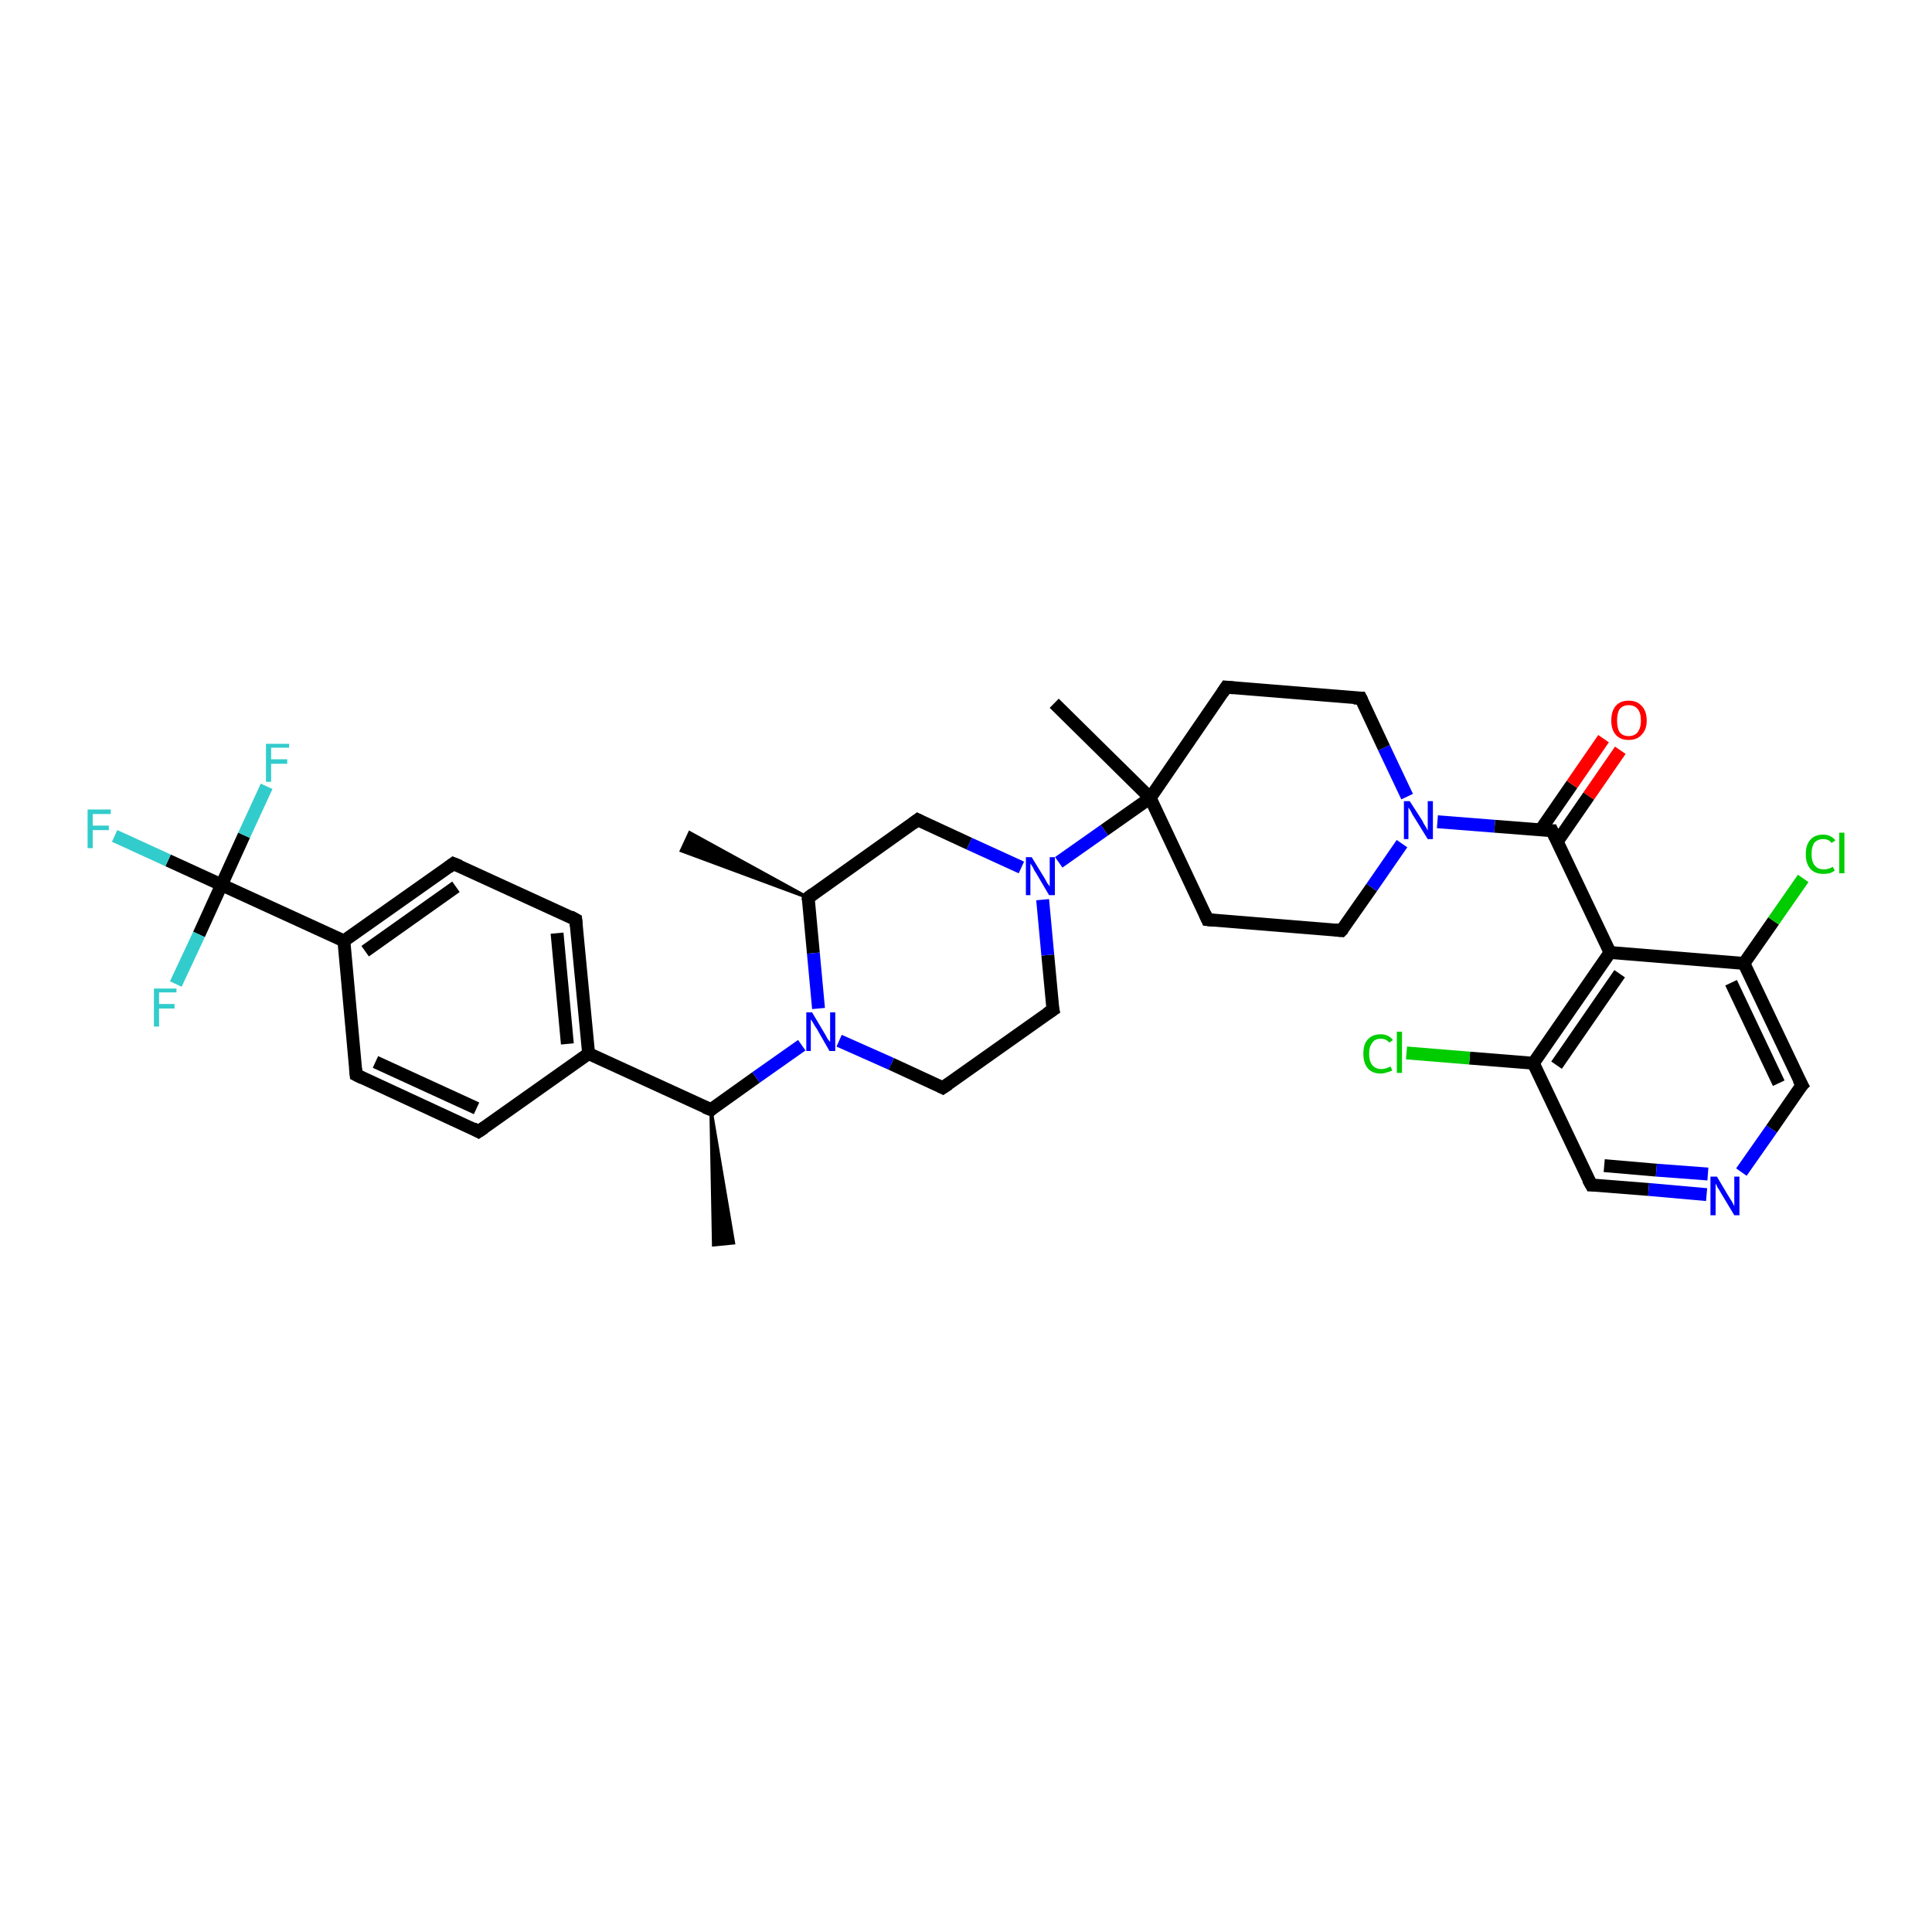 <?xml version='1.0' encoding='iso-8859-1'?>
<svg version='1.1' baseProfile='full'
              xmlns='http://www.w3.org/2000/svg'
                      xmlns:rdkit='http://www.rdkit.org/xml'
                      xmlns:xlink='http://www.w3.org/1999/xlink'
                  xml:space='preserve'
width='300px' height='300px' viewBox='0 0 300 300'>
<!-- END OF HEADER -->
<rect style='opacity:1.0;fill:#FFFFFF;stroke:none' width='300.0' height='300.0' x='0.0' y='0.0'> </rect>
<path class='bond-0 atom-1 atom-0' d='M 110.4,172.3 L 113.9,193.0 L 110.8,193.3 Z' style='fill:#000000;fill-rule:evenodd;fill-opacity:1;stroke:#000000;stroke-width:0.5px;stroke-linecap:butt;stroke-linejoin:miter;stroke-opacity:1;' />
<path class='bond-1 atom-1 atom-2' d='M 110.4,172.3 L 117.4,167.3' style='fill:none;fill-rule:evenodd;stroke:#000000;stroke-width:2.0px;stroke-linecap:butt;stroke-linejoin:miter;stroke-opacity:1' />
<path class='bond-1 atom-1 atom-2' d='M 117.4,167.3 L 124.5,162.3' style='fill:none;fill-rule:evenodd;stroke:#0000FF;stroke-width:2.0px;stroke-linecap:butt;stroke-linejoin:miter;stroke-opacity:1' />
<path class='bond-2 atom-2 atom-3' d='M 130.3,161.6 L 138.4,165.2' style='fill:none;fill-rule:evenodd;stroke:#0000FF;stroke-width:2.0px;stroke-linecap:butt;stroke-linejoin:miter;stroke-opacity:1' />
<path class='bond-2 atom-2 atom-3' d='M 138.4,165.2 L 146.4,168.9' style='fill:none;fill-rule:evenodd;stroke:#000000;stroke-width:2.0px;stroke-linecap:butt;stroke-linejoin:miter;stroke-opacity:1' />
<path class='bond-3 atom-3 atom-4' d='M 146.4,168.9 L 163.5,156.8' style='fill:none;fill-rule:evenodd;stroke:#000000;stroke-width:2.0px;stroke-linecap:butt;stroke-linejoin:miter;stroke-opacity:1' />
<path class='bond-4 atom-4 atom-5' d='M 163.5,156.8 L 162.7,148.3' style='fill:none;fill-rule:evenodd;stroke:#000000;stroke-width:2.0px;stroke-linecap:butt;stroke-linejoin:miter;stroke-opacity:1' />
<path class='bond-4 atom-4 atom-5' d='M 162.7,148.3 L 161.9,139.7' style='fill:none;fill-rule:evenodd;stroke:#0000FF;stroke-width:2.0px;stroke-linecap:butt;stroke-linejoin:miter;stroke-opacity:1' />
<path class='bond-5 atom-5 atom-6' d='M 158.6,134.7 L 150.5,131.0' style='fill:none;fill-rule:evenodd;stroke:#0000FF;stroke-width:2.0px;stroke-linecap:butt;stroke-linejoin:miter;stroke-opacity:1' />
<path class='bond-5 atom-5 atom-6' d='M 150.5,131.0 L 142.5,127.3' style='fill:none;fill-rule:evenodd;stroke:#000000;stroke-width:2.0px;stroke-linecap:butt;stroke-linejoin:miter;stroke-opacity:1' />
<path class='bond-6 atom-6 atom-7' d='M 142.5,127.3 L 125.5,139.4' style='fill:none;fill-rule:evenodd;stroke:#000000;stroke-width:2.0px;stroke-linecap:butt;stroke-linejoin:miter;stroke-opacity:1' />
<path class='bond-7 atom-7 atom-8' d='M 125.5,139.4 L 105.8,132.1 L 107.1,129.3 Z' style='fill:#000000;fill-rule:evenodd;fill-opacity:1;stroke:#000000;stroke-width:0.5px;stroke-linecap:butt;stroke-linejoin:miter;stroke-opacity:1;' />
<path class='bond-8 atom-5 atom-9' d='M 164.4,133.9 L 171.5,128.9' style='fill:none;fill-rule:evenodd;stroke:#0000FF;stroke-width:2.0px;stroke-linecap:butt;stroke-linejoin:miter;stroke-opacity:1' />
<path class='bond-8 atom-5 atom-9' d='M 171.5,128.9 L 178.6,123.9' style='fill:none;fill-rule:evenodd;stroke:#000000;stroke-width:2.0px;stroke-linecap:butt;stroke-linejoin:miter;stroke-opacity:1' />
<path class='bond-9 atom-9 atom-10' d='M 178.6,123.9 L 163.7,109.2' style='fill:none;fill-rule:evenodd;stroke:#000000;stroke-width:2.0px;stroke-linecap:butt;stroke-linejoin:miter;stroke-opacity:1' />
<path class='bond-10 atom-9 atom-11' d='M 178.6,123.9 L 187.5,142.8' style='fill:none;fill-rule:evenodd;stroke:#000000;stroke-width:2.0px;stroke-linecap:butt;stroke-linejoin:miter;stroke-opacity:1' />
<path class='bond-11 atom-11 atom-12' d='M 187.5,142.8 L 208.3,144.5' style='fill:none;fill-rule:evenodd;stroke:#000000;stroke-width:2.0px;stroke-linecap:butt;stroke-linejoin:miter;stroke-opacity:1' />
<path class='bond-12 atom-12 atom-13' d='M 208.3,144.5 L 213.0,137.8' style='fill:none;fill-rule:evenodd;stroke:#000000;stroke-width:2.0px;stroke-linecap:butt;stroke-linejoin:miter;stroke-opacity:1' />
<path class='bond-12 atom-12 atom-13' d='M 213.0,137.8 L 217.7,131.0' style='fill:none;fill-rule:evenodd;stroke:#0000FF;stroke-width:2.0px;stroke-linecap:butt;stroke-linejoin:miter;stroke-opacity:1' />
<path class='bond-13 atom-13 atom-14' d='M 218.5,123.7 L 214.9,116.1' style='fill:none;fill-rule:evenodd;stroke:#0000FF;stroke-width:2.0px;stroke-linecap:butt;stroke-linejoin:miter;stroke-opacity:1' />
<path class='bond-13 atom-13 atom-14' d='M 214.9,116.1 L 211.3,108.4' style='fill:none;fill-rule:evenodd;stroke:#000000;stroke-width:2.0px;stroke-linecap:butt;stroke-linejoin:miter;stroke-opacity:1' />
<path class='bond-14 atom-14 atom-15' d='M 211.3,108.4 L 190.4,106.7' style='fill:none;fill-rule:evenodd;stroke:#000000;stroke-width:2.0px;stroke-linecap:butt;stroke-linejoin:miter;stroke-opacity:1' />
<path class='bond-15 atom-13 atom-16' d='M 223.2,127.6 L 232.1,128.3' style='fill:none;fill-rule:evenodd;stroke:#0000FF;stroke-width:2.0px;stroke-linecap:butt;stroke-linejoin:miter;stroke-opacity:1' />
<path class='bond-15 atom-13 atom-16' d='M 232.1,128.3 L 241.0,129.0' style='fill:none;fill-rule:evenodd;stroke:#000000;stroke-width:2.0px;stroke-linecap:butt;stroke-linejoin:miter;stroke-opacity:1' />
<path class='bond-16 atom-16 atom-17' d='M 241.8,130.7 L 246.7,123.6' style='fill:none;fill-rule:evenodd;stroke:#000000;stroke-width:2.0px;stroke-linecap:butt;stroke-linejoin:miter;stroke-opacity:1' />
<path class='bond-16 atom-16 atom-17' d='M 246.7,123.6 L 251.6,116.5' style='fill:none;fill-rule:evenodd;stroke:#FF0000;stroke-width:2.0px;stroke-linecap:butt;stroke-linejoin:miter;stroke-opacity:1' />
<path class='bond-16 atom-16 atom-17' d='M 239.2,128.9 L 244.1,121.8' style='fill:none;fill-rule:evenodd;stroke:#000000;stroke-width:2.0px;stroke-linecap:butt;stroke-linejoin:miter;stroke-opacity:1' />
<path class='bond-16 atom-16 atom-17' d='M 244.1,121.8 L 249.0,114.7' style='fill:none;fill-rule:evenodd;stroke:#FF0000;stroke-width:2.0px;stroke-linecap:butt;stroke-linejoin:miter;stroke-opacity:1' />
<path class='bond-17 atom-16 atom-18' d='M 241.0,129.0 L 250.0,147.9' style='fill:none;fill-rule:evenodd;stroke:#000000;stroke-width:2.0px;stroke-linecap:butt;stroke-linejoin:miter;stroke-opacity:1' />
<path class='bond-18 atom-18 atom-19' d='M 250.0,147.9 L 238.1,165.1' style='fill:none;fill-rule:evenodd;stroke:#000000;stroke-width:2.0px;stroke-linecap:butt;stroke-linejoin:miter;stroke-opacity:1' />
<path class='bond-18 atom-18 atom-19' d='M 251.5,151.2 L 241.7,165.4' style='fill:none;fill-rule:evenodd;stroke:#000000;stroke-width:2.0px;stroke-linecap:butt;stroke-linejoin:miter;stroke-opacity:1' />
<path class='bond-19 atom-19 atom-20' d='M 238.1,165.1 L 228.2,164.3' style='fill:none;fill-rule:evenodd;stroke:#000000;stroke-width:2.0px;stroke-linecap:butt;stroke-linejoin:miter;stroke-opacity:1' />
<path class='bond-19 atom-19 atom-20' d='M 228.2,164.3 L 218.4,163.5' style='fill:none;fill-rule:evenodd;stroke:#00CC00;stroke-width:2.0px;stroke-linecap:butt;stroke-linejoin:miter;stroke-opacity:1' />
<path class='bond-20 atom-19 atom-21' d='M 238.1,165.1 L 247.1,184.0' style='fill:none;fill-rule:evenodd;stroke:#000000;stroke-width:2.0px;stroke-linecap:butt;stroke-linejoin:miter;stroke-opacity:1' />
<path class='bond-21 atom-21 atom-22' d='M 247.1,184.0 L 256.0,184.7' style='fill:none;fill-rule:evenodd;stroke:#000000;stroke-width:2.0px;stroke-linecap:butt;stroke-linejoin:miter;stroke-opacity:1' />
<path class='bond-21 atom-21 atom-22' d='M 256.0,184.7 L 265.0,185.5' style='fill:none;fill-rule:evenodd;stroke:#0000FF;stroke-width:2.0px;stroke-linecap:butt;stroke-linejoin:miter;stroke-opacity:1' />
<path class='bond-21 atom-21 atom-22' d='M 249.1,181.0 L 257.2,181.7' style='fill:none;fill-rule:evenodd;stroke:#000000;stroke-width:2.0px;stroke-linecap:butt;stroke-linejoin:miter;stroke-opacity:1' />
<path class='bond-21 atom-21 atom-22' d='M 257.2,181.7 L 265.2,182.3' style='fill:none;fill-rule:evenodd;stroke:#0000FF;stroke-width:2.0px;stroke-linecap:butt;stroke-linejoin:miter;stroke-opacity:1' />
<path class='bond-22 atom-22 atom-23' d='M 270.4,182.0 L 275.1,175.3' style='fill:none;fill-rule:evenodd;stroke:#0000FF;stroke-width:2.0px;stroke-linecap:butt;stroke-linejoin:miter;stroke-opacity:1' />
<path class='bond-22 atom-22 atom-23' d='M 275.1,175.3 L 279.8,168.5' style='fill:none;fill-rule:evenodd;stroke:#000000;stroke-width:2.0px;stroke-linecap:butt;stroke-linejoin:miter;stroke-opacity:1' />
<path class='bond-23 atom-23 atom-24' d='M 279.8,168.5 L 270.8,149.6' style='fill:none;fill-rule:evenodd;stroke:#000000;stroke-width:2.0px;stroke-linecap:butt;stroke-linejoin:miter;stroke-opacity:1' />
<path class='bond-23 atom-23 atom-24' d='M 276.2,168.2 L 268.8,152.6' style='fill:none;fill-rule:evenodd;stroke:#000000;stroke-width:2.0px;stroke-linecap:butt;stroke-linejoin:miter;stroke-opacity:1' />
<path class='bond-24 atom-24 atom-25' d='M 270.8,149.6 L 275.4,143.0' style='fill:none;fill-rule:evenodd;stroke:#000000;stroke-width:2.0px;stroke-linecap:butt;stroke-linejoin:miter;stroke-opacity:1' />
<path class='bond-24 atom-24 atom-25' d='M 275.4,143.0 L 280.0,136.4' style='fill:none;fill-rule:evenodd;stroke:#00CC00;stroke-width:2.0px;stroke-linecap:butt;stroke-linejoin:miter;stroke-opacity:1' />
<path class='bond-25 atom-1 atom-26' d='M 110.4,172.3 L 91.4,163.6' style='fill:none;fill-rule:evenodd;stroke:#000000;stroke-width:2.0px;stroke-linecap:butt;stroke-linejoin:miter;stroke-opacity:1' />
<path class='bond-26 atom-26 atom-27' d='M 91.4,163.6 L 89.4,142.8' style='fill:none;fill-rule:evenodd;stroke:#000000;stroke-width:2.0px;stroke-linecap:butt;stroke-linejoin:miter;stroke-opacity:1' />
<path class='bond-26 atom-26 atom-27' d='M 88.1,162.1 L 86.5,144.9' style='fill:none;fill-rule:evenodd;stroke:#000000;stroke-width:2.0px;stroke-linecap:butt;stroke-linejoin:miter;stroke-opacity:1' />
<path class='bond-27 atom-27 atom-28' d='M 89.4,142.8 L 70.4,134.1' style='fill:none;fill-rule:evenodd;stroke:#000000;stroke-width:2.0px;stroke-linecap:butt;stroke-linejoin:miter;stroke-opacity:1' />
<path class='bond-28 atom-28 atom-29' d='M 70.4,134.1 L 53.4,146.1' style='fill:none;fill-rule:evenodd;stroke:#000000;stroke-width:2.0px;stroke-linecap:butt;stroke-linejoin:miter;stroke-opacity:1' />
<path class='bond-28 atom-28 atom-29' d='M 70.8,137.7 L 56.7,147.7' style='fill:none;fill-rule:evenodd;stroke:#000000;stroke-width:2.0px;stroke-linecap:butt;stroke-linejoin:miter;stroke-opacity:1' />
<path class='bond-29 atom-29 atom-30' d='M 53.4,146.1 L 55.3,166.9' style='fill:none;fill-rule:evenodd;stroke:#000000;stroke-width:2.0px;stroke-linecap:butt;stroke-linejoin:miter;stroke-opacity:1' />
<path class='bond-30 atom-30 atom-31' d='M 55.3,166.9 L 74.3,175.7' style='fill:none;fill-rule:evenodd;stroke:#000000;stroke-width:2.0px;stroke-linecap:butt;stroke-linejoin:miter;stroke-opacity:1' />
<path class='bond-30 atom-30 atom-31' d='M 58.3,164.9 L 74.0,172.1' style='fill:none;fill-rule:evenodd;stroke:#000000;stroke-width:2.0px;stroke-linecap:butt;stroke-linejoin:miter;stroke-opacity:1' />
<path class='bond-31 atom-29 atom-32' d='M 53.4,146.1 L 34.4,137.4' style='fill:none;fill-rule:evenodd;stroke:#000000;stroke-width:2.0px;stroke-linecap:butt;stroke-linejoin:miter;stroke-opacity:1' />
<path class='bond-32 atom-32 atom-33' d='M 34.4,137.4 L 26.1,133.6' style='fill:none;fill-rule:evenodd;stroke:#000000;stroke-width:2.0px;stroke-linecap:butt;stroke-linejoin:miter;stroke-opacity:1' />
<path class='bond-32 atom-32 atom-33' d='M 26.1,133.6 L 17.8,129.8' style='fill:none;fill-rule:evenodd;stroke:#33CCCC;stroke-width:2.0px;stroke-linecap:butt;stroke-linejoin:miter;stroke-opacity:1' />
<path class='bond-33 atom-32 atom-34' d='M 34.4,137.4 L 37.9,129.7' style='fill:none;fill-rule:evenodd;stroke:#000000;stroke-width:2.0px;stroke-linecap:butt;stroke-linejoin:miter;stroke-opacity:1' />
<path class='bond-33 atom-32 atom-34' d='M 37.9,129.7 L 41.4,122.1' style='fill:none;fill-rule:evenodd;stroke:#33CCCC;stroke-width:2.0px;stroke-linecap:butt;stroke-linejoin:miter;stroke-opacity:1' />
<path class='bond-34 atom-32 atom-35' d='M 34.4,137.4 L 30.9,145.1' style='fill:none;fill-rule:evenodd;stroke:#000000;stroke-width:2.0px;stroke-linecap:butt;stroke-linejoin:miter;stroke-opacity:1' />
<path class='bond-34 atom-32 atom-35' d='M 30.9,145.1 L 27.3,152.8' style='fill:none;fill-rule:evenodd;stroke:#33CCCC;stroke-width:2.0px;stroke-linecap:butt;stroke-linejoin:miter;stroke-opacity:1' />
<path class='bond-35 atom-7 atom-2' d='M 125.5,139.4 L 126.3,148.0' style='fill:none;fill-rule:evenodd;stroke:#000000;stroke-width:2.0px;stroke-linecap:butt;stroke-linejoin:miter;stroke-opacity:1' />
<path class='bond-35 atom-7 atom-2' d='M 126.3,148.0 L 127.1,156.6' style='fill:none;fill-rule:evenodd;stroke:#0000FF;stroke-width:2.0px;stroke-linecap:butt;stroke-linejoin:miter;stroke-opacity:1' />
<path class='bond-36 atom-15 atom-9' d='M 190.4,106.7 L 178.6,123.9' style='fill:none;fill-rule:evenodd;stroke:#000000;stroke-width:2.0px;stroke-linecap:butt;stroke-linejoin:miter;stroke-opacity:1' />
<path class='bond-37 atom-24 atom-18' d='M 270.8,149.6 L 250.0,147.9' style='fill:none;fill-rule:evenodd;stroke:#000000;stroke-width:2.0px;stroke-linecap:butt;stroke-linejoin:miter;stroke-opacity:1' />
<path class='bond-38 atom-31 atom-26' d='M 74.3,175.7 L 91.4,163.6' style='fill:none;fill-rule:evenodd;stroke:#000000;stroke-width:2.0px;stroke-linecap:butt;stroke-linejoin:miter;stroke-opacity:1' />
<path d='M 110.7,172.0 L 110.4,172.3 L 109.4,171.9' style='fill:none;stroke:#000000;stroke-width:2.0px;stroke-linecap:butt;stroke-linejoin:miter;stroke-opacity:1;' />
<path d='M 146.0,168.7 L 146.4,168.9 L 147.3,168.3' style='fill:none;stroke:#000000;stroke-width:2.0px;stroke-linecap:butt;stroke-linejoin:miter;stroke-opacity:1;' />
<path d='M 162.6,157.4 L 163.5,156.8 L 163.4,156.4' style='fill:none;stroke:#000000;stroke-width:2.0px;stroke-linecap:butt;stroke-linejoin:miter;stroke-opacity:1;' />
<path d='M 142.9,127.5 L 142.5,127.3 L 141.7,127.9' style='fill:none;stroke:#000000;stroke-width:2.0px;stroke-linecap:butt;stroke-linejoin:miter;stroke-opacity:1;' />
<path d='M 126.3,138.8 L 125.5,139.4 L 125.5,139.8' style='fill:none;stroke:#000000;stroke-width:2.0px;stroke-linecap:butt;stroke-linejoin:miter;stroke-opacity:1;' />
<path d='M 187.1,141.9 L 187.5,142.8 L 188.5,142.9' style='fill:none;stroke:#000000;stroke-width:2.0px;stroke-linecap:butt;stroke-linejoin:miter;stroke-opacity:1;' />
<path d='M 207.3,144.4 L 208.3,144.5 L 208.6,144.2' style='fill:none;stroke:#000000;stroke-width:2.0px;stroke-linecap:butt;stroke-linejoin:miter;stroke-opacity:1;' />
<path d='M 211.5,108.8 L 211.3,108.4 L 210.2,108.4' style='fill:none;stroke:#000000;stroke-width:2.0px;stroke-linecap:butt;stroke-linejoin:miter;stroke-opacity:1;' />
<path d='M 191.5,106.8 L 190.4,106.7 L 189.8,107.6' style='fill:none;stroke:#000000;stroke-width:2.0px;stroke-linecap:butt;stroke-linejoin:miter;stroke-opacity:1;' />
<path d='M 240.6,129.0 L 241.0,129.0 L 241.5,130.0' style='fill:none;stroke:#000000;stroke-width:2.0px;stroke-linecap:butt;stroke-linejoin:miter;stroke-opacity:1;' />
<path d='M 246.6,183.1 L 247.1,184.0 L 247.5,184.0' style='fill:none;stroke:#000000;stroke-width:2.0px;stroke-linecap:butt;stroke-linejoin:miter;stroke-opacity:1;' />
<path d='M 279.5,168.8 L 279.8,168.5 L 279.3,167.6' style='fill:none;stroke:#000000;stroke-width:2.0px;stroke-linecap:butt;stroke-linejoin:miter;stroke-opacity:1;' />
<path d='M 89.5,143.8 L 89.4,142.8 L 88.5,142.3' style='fill:none;stroke:#000000;stroke-width:2.0px;stroke-linecap:butt;stroke-linejoin:miter;stroke-opacity:1;' />
<path d='M 71.4,134.5 L 70.4,134.1 L 69.6,134.7' style='fill:none;stroke:#000000;stroke-width:2.0px;stroke-linecap:butt;stroke-linejoin:miter;stroke-opacity:1;' />
<path d='M 55.2,165.9 L 55.3,166.9 L 56.3,167.4' style='fill:none;stroke:#000000;stroke-width:2.0px;stroke-linecap:butt;stroke-linejoin:miter;stroke-opacity:1;' />
<path d='M 73.4,175.2 L 74.3,175.7 L 75.2,175.1' style='fill:none;stroke:#000000;stroke-width:2.0px;stroke-linecap:butt;stroke-linejoin:miter;stroke-opacity:1;' />
<path class='atom-2' d='M 126.1 157.2
L 128.0 160.4
Q 128.2 160.7, 128.5 161.3
Q 128.9 161.8, 128.9 161.8
L 128.9 157.2
L 129.7 157.2
L 129.7 163.2
L 128.8 163.2
L 126.8 159.7
Q 126.5 159.3, 126.3 158.9
Q 126.0 158.4, 125.9 158.3
L 125.9 163.2
L 125.2 163.2
L 125.2 157.2
L 126.1 157.2
' fill='#0000FF'/>
<path class='atom-5' d='M 160.2 133.1
L 162.1 136.2
Q 162.3 136.5, 162.6 137.1
Q 163.0 137.6, 163.0 137.7
L 163.0 133.1
L 163.8 133.1
L 163.8 139.0
L 162.9 139.0
L 160.9 135.6
Q 160.6 135.2, 160.4 134.7
Q 160.1 134.2, 160.0 134.1
L 160.0 139.0
L 159.3 139.0
L 159.3 133.1
L 160.2 133.1
' fill='#0000FF'/>
<path class='atom-13' d='M 218.9 124.4
L 220.9 127.5
Q 221.0 127.8, 221.4 128.4
Q 221.7 128.9, 221.7 129.0
L 221.7 124.4
L 222.5 124.4
L 222.5 130.3
L 221.7 130.3
L 219.6 126.9
Q 219.3 126.5, 219.1 126.0
Q 218.8 125.5, 218.7 125.4
L 218.7 130.3
L 218.0 130.3
L 218.0 124.4
L 218.9 124.4
' fill='#0000FF'/>
<path class='atom-17' d='M 250.2 111.9
Q 250.2 110.4, 250.9 109.6
Q 251.6 108.8, 252.9 108.8
Q 254.2 108.8, 254.9 109.6
Q 255.7 110.4, 255.7 111.9
Q 255.7 113.3, 254.9 114.1
Q 254.2 114.9, 252.9 114.9
Q 251.6 114.9, 250.9 114.1
Q 250.2 113.3, 250.2 111.9
M 252.9 114.3
Q 253.8 114.3, 254.3 113.7
Q 254.8 113.0, 254.8 111.9
Q 254.8 110.7, 254.3 110.1
Q 253.8 109.5, 252.9 109.5
Q 252.0 109.5, 251.5 110.1
Q 251.1 110.7, 251.1 111.9
Q 251.1 113.1, 251.5 113.7
Q 252.0 114.3, 252.9 114.3
' fill='#FF0000'/>
<path class='atom-20' d='M 211.7 163.6
Q 211.7 162.1, 212.4 161.4
Q 213.1 160.6, 214.4 160.6
Q 215.6 160.6, 216.3 161.5
L 215.7 161.9
Q 215.3 161.3, 214.4 161.3
Q 213.5 161.3, 213.1 161.9
Q 212.6 162.5, 212.6 163.6
Q 212.6 164.8, 213.1 165.4
Q 213.6 166.0, 214.5 166.0
Q 215.2 166.0, 215.9 165.6
L 216.2 166.2
Q 215.9 166.4, 215.4 166.5
Q 214.9 166.7, 214.4 166.7
Q 213.1 166.7, 212.4 165.9
Q 211.7 165.1, 211.7 163.6
' fill='#00CC00'/>
<path class='atom-20' d='M 216.9 160.2
L 217.7 160.2
L 217.7 166.6
L 216.9 166.6
L 216.9 160.2
' fill='#00CC00'/>
<path class='atom-22' d='M 266.6 182.7
L 268.5 185.9
Q 268.7 186.2, 269.0 186.7
Q 269.3 187.3, 269.3 187.3
L 269.3 182.7
L 270.1 182.7
L 270.1 188.7
L 269.3 188.7
L 267.2 185.2
Q 267.0 184.8, 266.7 184.4
Q 266.5 183.9, 266.4 183.8
L 266.4 188.7
L 265.6 188.7
L 265.6 182.7
L 266.6 182.7
' fill='#0000FF'/>
<path class='atom-25' d='M 280.4 132.6
Q 280.4 131.2, 281.1 130.4
Q 281.8 129.6, 283.1 129.6
Q 284.3 129.6, 285.0 130.5
L 284.4 130.9
Q 284.0 130.3, 283.1 130.3
Q 282.2 130.3, 281.7 130.9
Q 281.3 131.5, 281.3 132.6
Q 281.3 133.8, 281.8 134.4
Q 282.3 135.0, 283.2 135.0
Q 283.9 135.0, 284.6 134.6
L 284.9 135.2
Q 284.6 135.4, 284.1 135.6
Q 283.6 135.7, 283.1 135.7
Q 281.8 135.7, 281.1 134.9
Q 280.4 134.1, 280.4 132.6
' fill='#00CC00'/>
<path class='atom-25' d='M 285.6 129.3
L 286.4 129.3
L 286.4 135.6
L 285.6 135.6
L 285.6 129.3
' fill='#00CC00'/>
<path class='atom-33' d='M 13.6 125.7
L 17.2 125.7
L 17.2 126.4
L 14.4 126.4
L 14.4 128.2
L 16.9 128.2
L 16.9 128.9
L 14.4 128.9
L 14.4 131.7
L 13.6 131.7
L 13.6 125.7
' fill='#33CCCC'/>
<path class='atom-34' d='M 41.3 115.5
L 44.9 115.5
L 44.9 116.1
L 42.1 116.1
L 42.1 117.9
L 44.6 117.9
L 44.6 118.6
L 42.1 118.6
L 42.1 121.4
L 41.3 121.4
L 41.3 115.5
' fill='#33CCCC'/>
<path class='atom-35' d='M 23.9 153.5
L 27.4 153.5
L 27.4 154.1
L 24.7 154.1
L 24.7 155.9
L 27.1 155.9
L 27.1 156.6
L 24.7 156.6
L 24.7 159.4
L 23.9 159.4
L 23.9 153.5
' fill='#33CCCC'/>
</svg>
